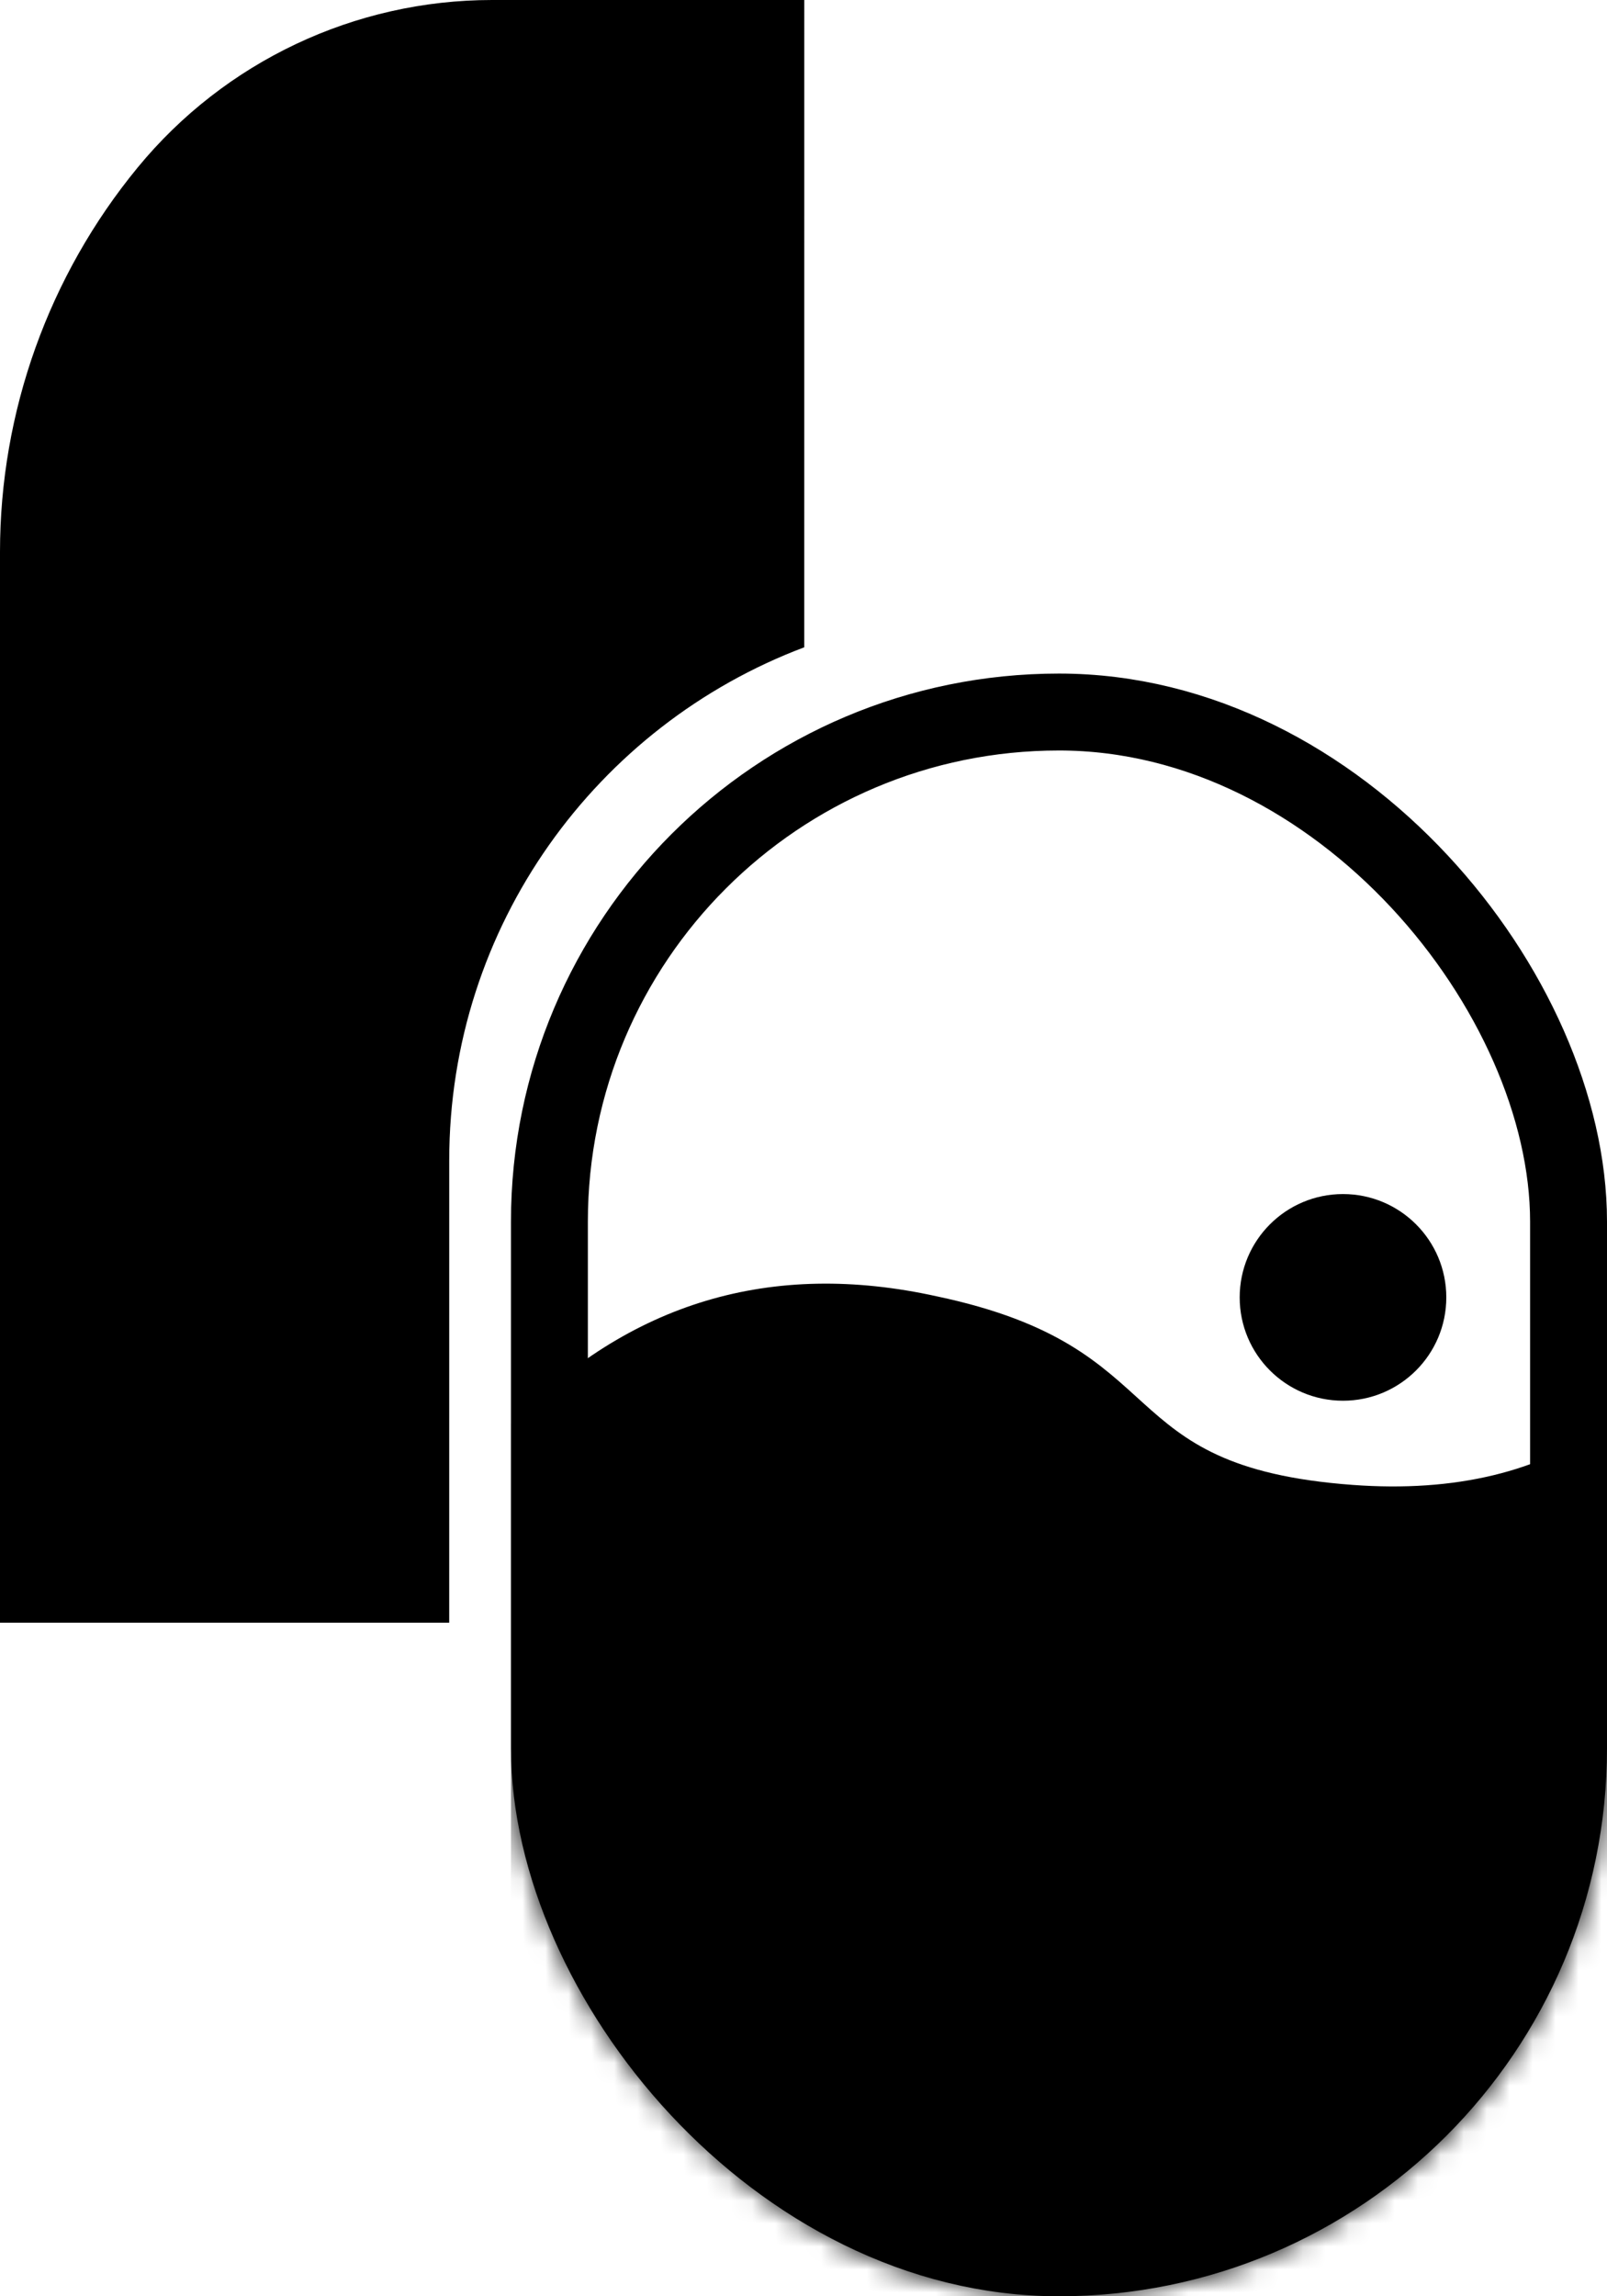 <?xml version="1.0" encoding="UTF-8"?>
<svg width="70px" height="100px" viewBox="0 0 70 100" version="1.1" xmlns="http://www.w3.org/2000/svg" xmlns:xlink="http://www.w3.org/1999/xlink">
    <title>medicine</title>
    <defs>
        <rect id="path-1" x="0" y="0" width="47.743" height="70.667" rx="23.871"></rect>
    </defs>
    <g id="页面-1" stroke="none" stroke-width="1" fill="none" fill-rule="evenodd">
        <g id="medicine" transform="translate(0, -0)">
            <path d="M35.034,0 L35.033,28.189 C25.997,31.589 19.568,40.313 19.568,50.538 L19.568,50.538 L19.567,70.666 L0,70.667 L0,24.036 C0,17.93 2.119,12.013 5.996,7.296 C9.791,2.677 15.456,3.55271368e-15 21.435,0 L35.034,0 Z" id="形状结合" fill="#000000"></path>
            <g id="矩形备份-7" transform="translate(22.257, 29.333)">
                <mask id="mask-2" fill="white">
                    <use xlink:href="#path-1"></use>
                </mask>
                <rect stroke="#000000" stroke-width="3.35" x="1.675" y="1.675" width="44.393" height="67.317" rx="22.196"></rect>
                <path d="M0,32.667 C5.157,27.376 11.342,25.527 18.555,27.122 C29.159,29.363 25.885,34.54 36.665,35.333 C41.135,35.662 44.827,34.773 47.743,32.667 L47.743,70.667 L0,70.667 L0,32.667 Z" id="矩形" fill="#000000" mask="url(#mask-2)"></path>
            </g>
            <circle id="椭圆形" fill="#000000" cx="58.5" cy="56.5" r="4.5"></circle>
        </g>
    </g>
</svg>